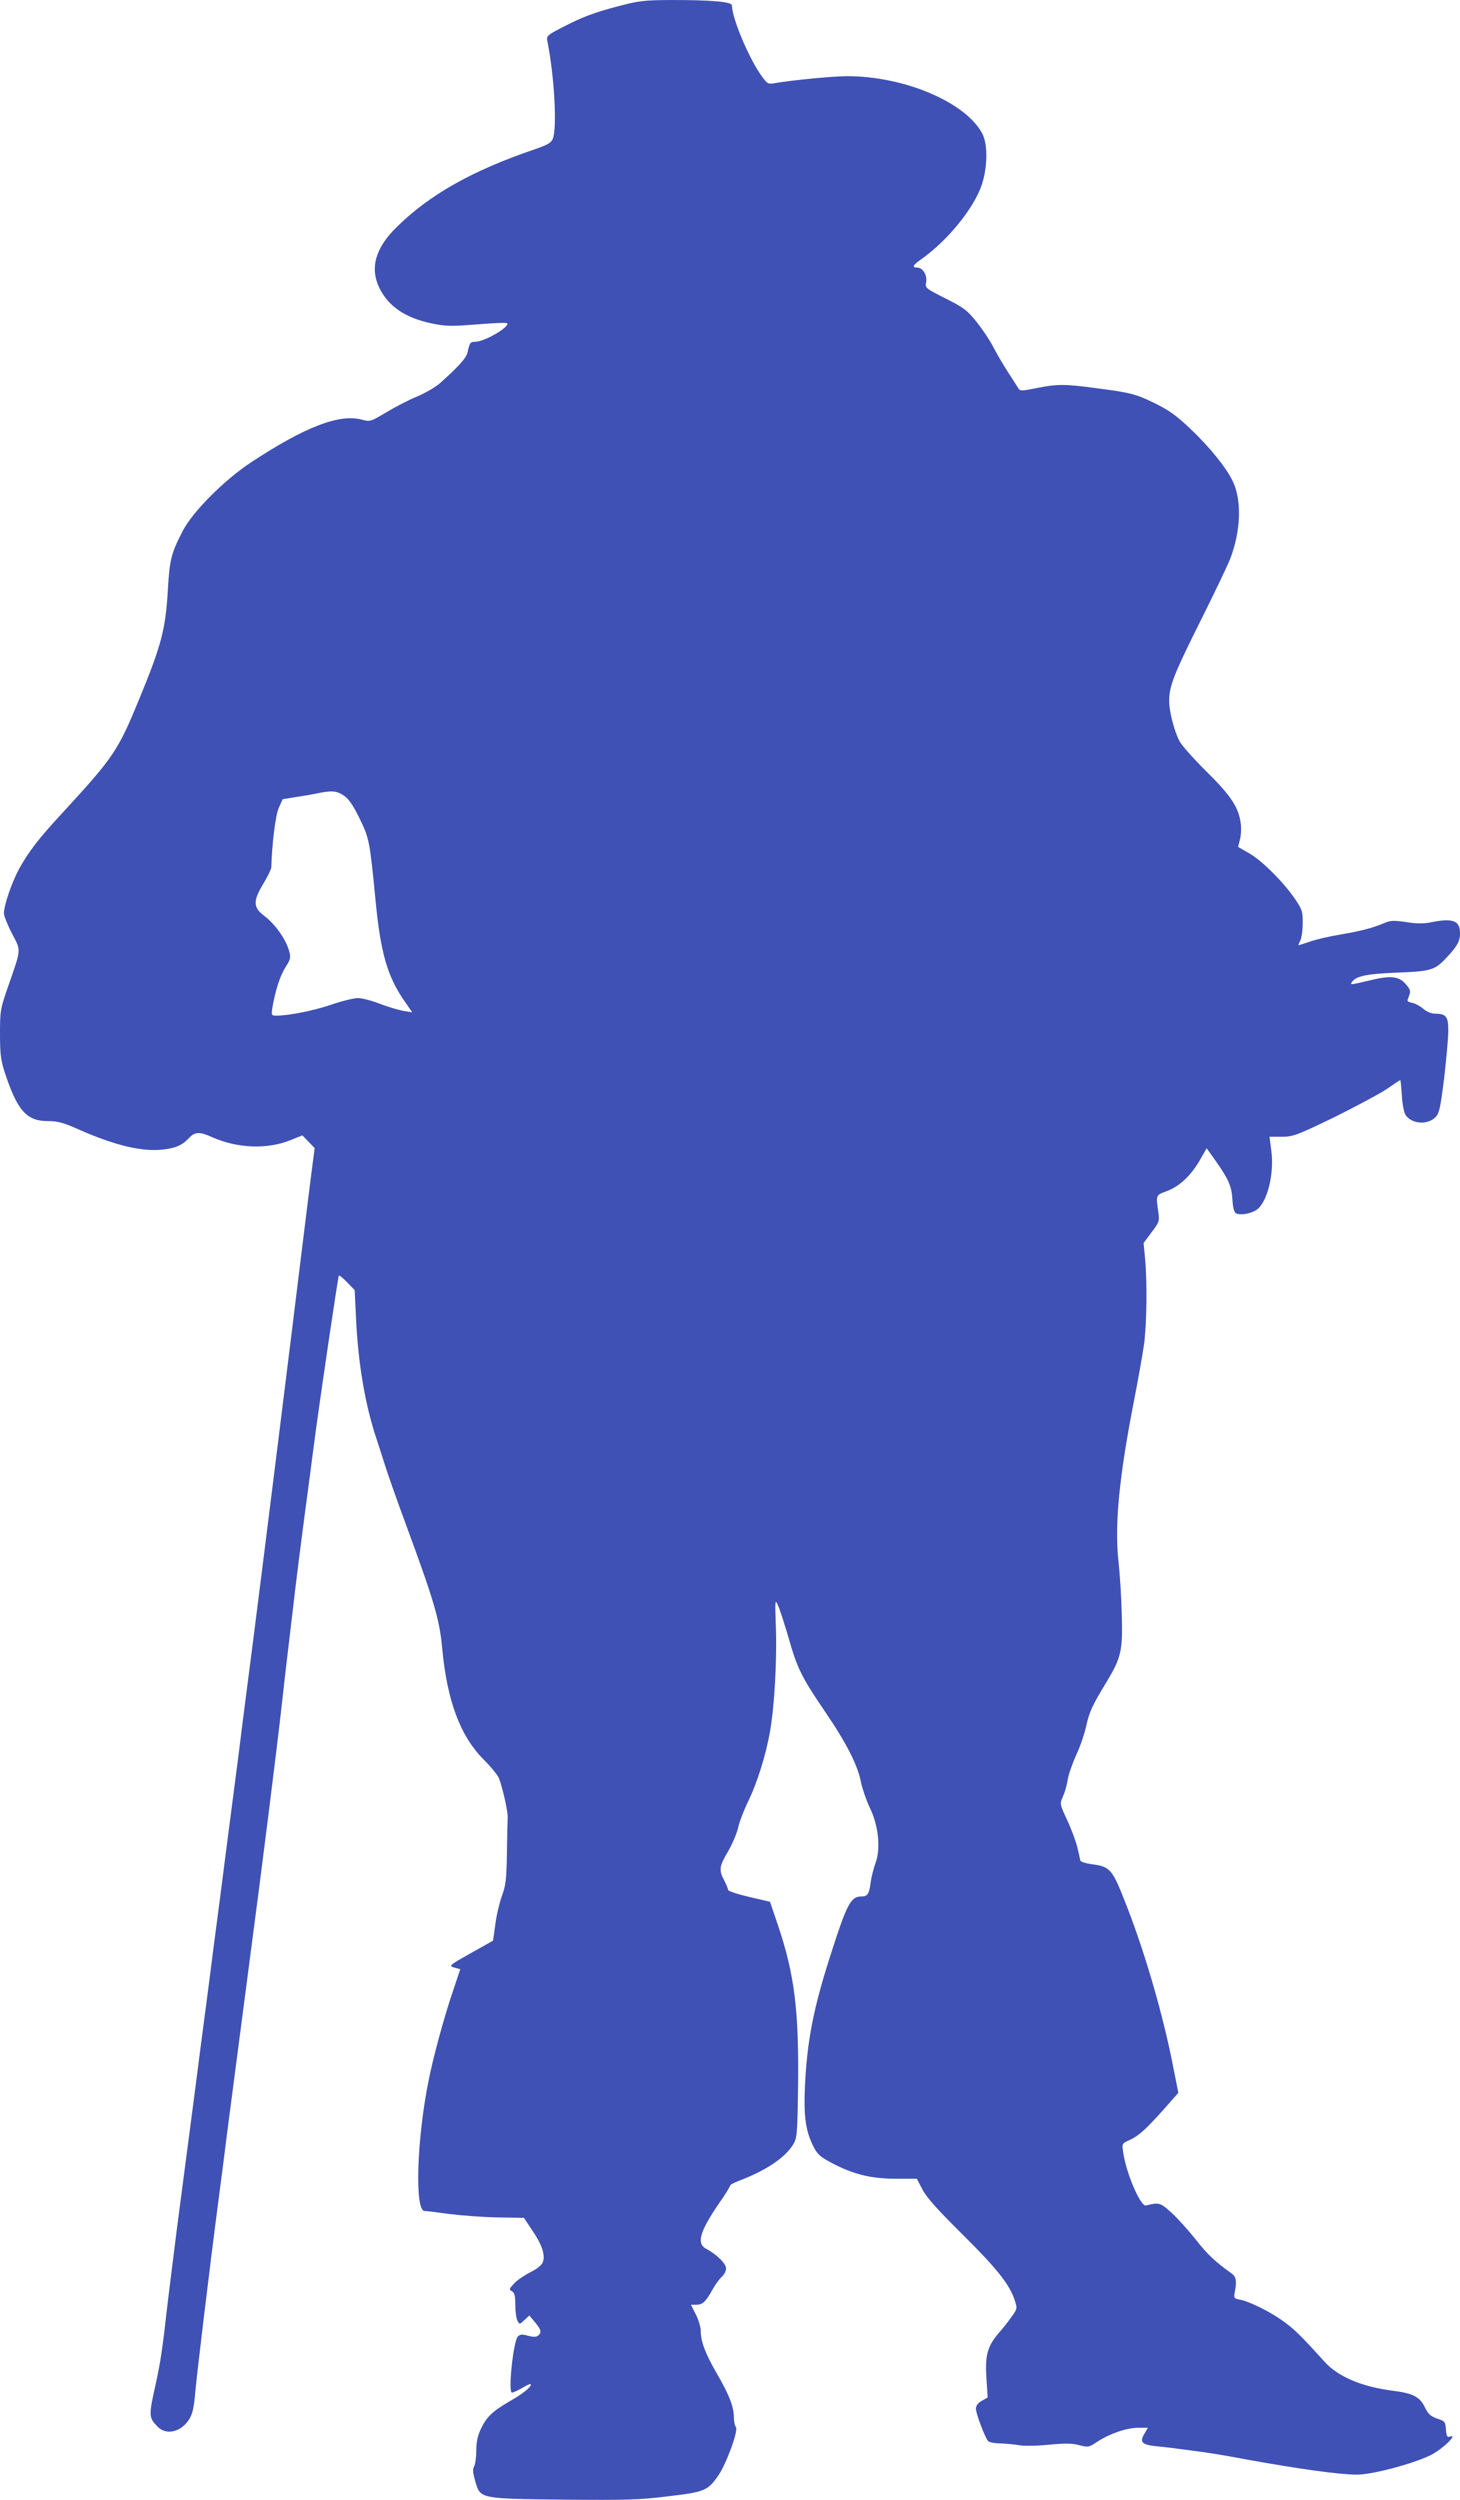 <?xml version="1.0" standalone="no"?>
<!DOCTYPE svg PUBLIC "-//W3C//DTD SVG 20010904//EN"
 "http://www.w3.org/TR/2001/REC-SVG-20010904/DTD/svg10.dtd">
<svg version="1.0" xmlns="http://www.w3.org/2000/svg"
 width="748pt" height="1280pt" viewBox="0 0 748 1280"
 preserveAspectRatio="xMidYMid meet">
<g transform="translate(0,1280) scale(0.1,-0.1)"
fill="#3f51b5" stroke="none">
<path d="M3175 12770 c-129 -33 -192 -57 -298 -112 -72 -37 -78 -43 -73 -67
36 -178 51 -446 28 -502 -8 -20 -27 -31 -94 -54 -315 -107 -537 -231 -705
-397 -110 -107 -139 -210 -89 -313 47 -95 134 -154 273 -182 68 -14 97 -14
226 -4 82 7 152 10 155 6 17 -17 -116 -95 -163 -95 -26 0 -28 -3 -40 -55 -6
-28 -46 -72 -141 -157 -23 -20 -76 -51 -117 -68 -42 -17 -113 -54 -158 -81
-79 -47 -83 -49 -123 -38 -117 32 -293 -36 -571 -219 -136 -90 -297 -251 -348
-349 -60 -116 -68 -147 -77 -303 -12 -202 -32 -280 -145 -555 -111 -270 -131
-300 -398 -590 -124 -134 -172 -198 -221 -287 -36 -67 -76 -184 -76 -224 0
-13 19 -60 41 -103 48 -91 49 -75 -20 -273 -39 -113 -41 -122 -41 -240 0 -104
4 -135 24 -198 65 -197 112 -250 222 -250 51 0 79 -8 160 -44 184 -81 320
-113 426 -102 66 7 102 22 137 60 30 32 54 33 122 2 128 -56 279 -61 396 -14
l62 25 31 -32 32 -33 -21 -163 c-11 -90 -35 -279 -52 -419 -38 -314 -197
-1589 -239 -1915 -17 -132 -42 -328 -56 -435 -13 -107 -33 -262 -44 -345 -11
-82 -26 -204 -35 -270 -9 -66 -24 -189 -35 -272 -11 -84 -29 -222 -40 -305
-18 -145 -31 -239 -65 -500 -40 -313 -60 -459 -116 -888 -16 -124 -38 -304
-50 -400 -27 -240 -36 -299 -60 -410 -38 -170 -37 -176 6 -222 45 -49 123 -31
165 37 17 27 24 61 31 143 9 97 68 592 119 982 11 85 32 243 45 350 34 258 72
554 115 880 60 450 138 1074 160 1270 11 102 34 300 51 440 31 267 44 370 100
790 5 41 14 107 19 145 28 216 122 850 126 854 2 3 22 -13 43 -35 l38 -39 7
-145 c11 -234 47 -445 106 -620 10 -30 30 -93 45 -140 15 -47 64 -186 110
-310 137 -372 167 -472 180 -615 25 -272 92 -453 215 -576 37 -37 71 -79 77
-95 20 -55 45 -169 44 -199 -1 -16 -3 -100 -4 -185 -2 -132 -6 -164 -25 -215
-12 -33 -28 -98 -34 -145 l-12 -86 -114 -64 c-112 -63 -114 -65 -84 -74 l30
-8 -39 -117 c-43 -126 -99 -331 -123 -452 -61 -301 -72 -669 -21 -669 8 0 67
-7 132 -16 65 -8 176 -16 247 -17 l130 -2 42 -63 c50 -72 69 -129 55 -164 -6
-16 -30 -35 -63 -51 -29 -15 -67 -40 -83 -57 -27 -29 -28 -32 -12 -41 13 -8
17 -23 17 -70 0 -33 5 -69 11 -81 11 -20 11 -20 36 4 l25 23 29 -35 c32 -38
35 -52 16 -68 -10 -8 -24 -8 -51 -1 -31 9 -42 8 -53 -4 -23 -22 -51 -287 -30
-287 6 0 30 11 54 25 23 14 43 22 43 17 0 -15 -43 -49 -110 -87 -86 -50 -118
-80 -146 -140 -17 -36 -24 -68 -24 -113 0 -34 -5 -70 -11 -80 -8 -13 -7 -32 6
-76 26 -90 20 -89 455 -94 319 -3 386 -1 532 17 188 22 205 29 259 108 41 60
104 232 89 247 -5 5 -10 27 -10 48 0 54 -23 115 -87 225 -60 104 -83 165 -83
220 0 18 -11 56 -25 83 l-25 50 28 0 c32 0 47 14 84 80 14 25 35 54 47 64 12
11 21 29 21 42 0 24 -50 73 -100 99 -53 27 -37 86 63 233 32 45 57 86 57 91 0
5 21 16 47 26 135 51 233 116 275 183 22 36 23 44 27 312 4 379 -19 562 -102
809 l-42 124 -107 25 c-60 14 -108 30 -108 36 0 6 -9 28 -20 49 -28 52 -25 72
19 146 21 36 45 91 52 121 6 30 30 91 51 135 48 98 92 240 113 360 23 129 36
367 30 535 -5 140 -4 144 11 110 9 -19 33 -94 54 -165 45 -158 66 -201 188
-380 109 -160 167 -274 183 -360 7 -33 27 -92 46 -132 44 -90 56 -210 28 -283
-9 -25 -20 -67 -24 -95 -8 -64 -16 -75 -50 -75 -52 0 -73 -40 -156 -300 -88
-273 -120 -440 -131 -670 -7 -152 3 -228 41 -305 21 -43 34 -56 92 -87 113
-60 201 -82 329 -83 l111 0 29 -55 c20 -40 76 -102 205 -230 176 -174 242
-257 268 -338 13 -40 13 -43 -13 -79 -14 -21 -46 -62 -71 -90 -57 -68 -69
-113 -61 -233 l6 -95 -30 -17 c-20 -11 -30 -25 -30 -41 0 -25 45 -143 62 -165
6 -6 33 -12 62 -12 28 -1 71 -5 95 -9 26 -5 89 -4 153 2 83 8 121 8 157 -2 46
-12 50 -11 92 17 62 41 151 72 210 72 l50 0 -17 -29 c-27 -45 -15 -58 63 -66
37 -3 115 -13 173 -21 99 -13 145 -20 273 -44 281 -51 490 -80 580 -80 78 0
292 57 379 101 62 32 143 112 94 93 -11 -4 -16 5 -18 37 -3 40 -5 43 -45 56
-34 12 -46 23 -63 58 -26 54 -62 72 -167 85 -156 20 -278 72 -346 147 -123
136 -157 169 -213 209 -68 49 -173 101 -222 110 -31 6 -32 8 -25 43 10 54 6
74 -17 91 -86 61 -126 100 -184 174 -37 46 -92 108 -123 136 -58 53 -64 55
-132 38 -28 -6 -103 169 -117 275 -6 42 -6 43 35 61 46 21 86 58 182 166 l66
75 -28 141 c-49 251 -139 564 -234 809 -78 200 -84 207 -185 221 -29 4 -53 12
-55 18 -1 6 -8 36 -15 66 -7 30 -30 93 -52 140 -39 84 -39 85 -23 120 9 19 21
58 25 88 5 29 25 85 43 125 19 40 42 105 51 146 18 80 30 105 106 231 75 124
83 161 77 349 -2 86 -10 208 -17 270 -20 185 4 432 80 820 21 108 44 237 51
286 14 105 17 314 6 436 l-8 85 41 55 c38 50 41 57 35 99 -13 94 -15 90 44
112 65 24 124 81 170 161 l33 58 45 -63 c67 -95 83 -131 87 -199 2 -38 8 -64
17 -70 19 -13 75 -4 106 16 55 37 93 185 76 305 l-9 70 62 0 c58 0 75 6 266
98 111 55 233 120 271 145 37 26 69 47 71 47 2 0 5 -35 8 -77 2 -43 11 -88 18
-100 31 -49 117 -55 157 -10 17 18 24 54 42 198 11 97 21 206 21 242 0 73 -11
87 -69 87 -17 0 -42 10 -58 24 -16 14 -41 28 -56 31 -31 8 -30 6 -17 39 8 21
5 31 -16 55 -36 43 -77 48 -184 22 -102 -24 -103 -24 -95 -11 20 32 73 44 230
50 178 7 196 13 256 77 54 57 69 84 69 124 0 65 -35 79 -143 58 -42 -9 -76 -9
-132 0 -64 9 -81 9 -113 -5 -59 -25 -120 -41 -226 -59 -55 -9 -124 -25 -155
-36 -30 -10 -57 -19 -59 -19 -1 0 3 10 9 23 7 12 13 52 13 88 1 60 -2 71 -37
123 -57 85 -168 197 -235 236 l-59 34 9 35 c6 20 8 57 5 83 -10 83 -50 144
-177 269 -65 64 -127 134 -138 156 -27 53 -52 151 -52 204 0 76 24 137 160
409 73 146 143 292 155 325 51 137 57 288 14 384 -30 68 -118 179 -220 275
-70 67 -109 95 -182 131 -98 48 -124 55 -312 79 -151 20 -190 20 -294 -1 -81
-16 -85 -16 -95 1 -6 10 -31 48 -54 84 -24 37 -57 94 -74 127 -17 33 -55 90
-85 127 -48 60 -67 74 -159 120 -103 52 -105 54 -99 83 6 36 -17 75 -46 75
-28 0 -23 12 20 42 137 97 270 261 311 382 30 91 31 206 3 261 -84 161 -399
295 -693 295 -69 0 -270 -19 -366 -35 -38 -7 -42 -5 -67 29 -64 83 -157 301
-157 368 0 19 -101 28 -315 28 -132 -1 -163 -4 -260 -30z m-1414 -4043 c25
-16 47 -48 81 -117 50 -103 52 -112 83 -430 25 -257 60 -377 142 -498 l45 -65
-44 7 c-23 4 -78 20 -120 36 -43 17 -94 30 -114 30 -20 0 -82 -15 -137 -34
-92 -31 -217 -56 -283 -56 -23 0 -24 3 -19 38 16 91 38 161 66 207 29 46 30
52 19 90 -16 57 -72 135 -125 175 -59 44 -60 76 -5 167 22 37 40 74 40 82 3
115 21 266 38 304 l20 45 73 12 c41 6 92 15 114 20 66 13 90 11 126 -13z"/>
</g>
</svg>
